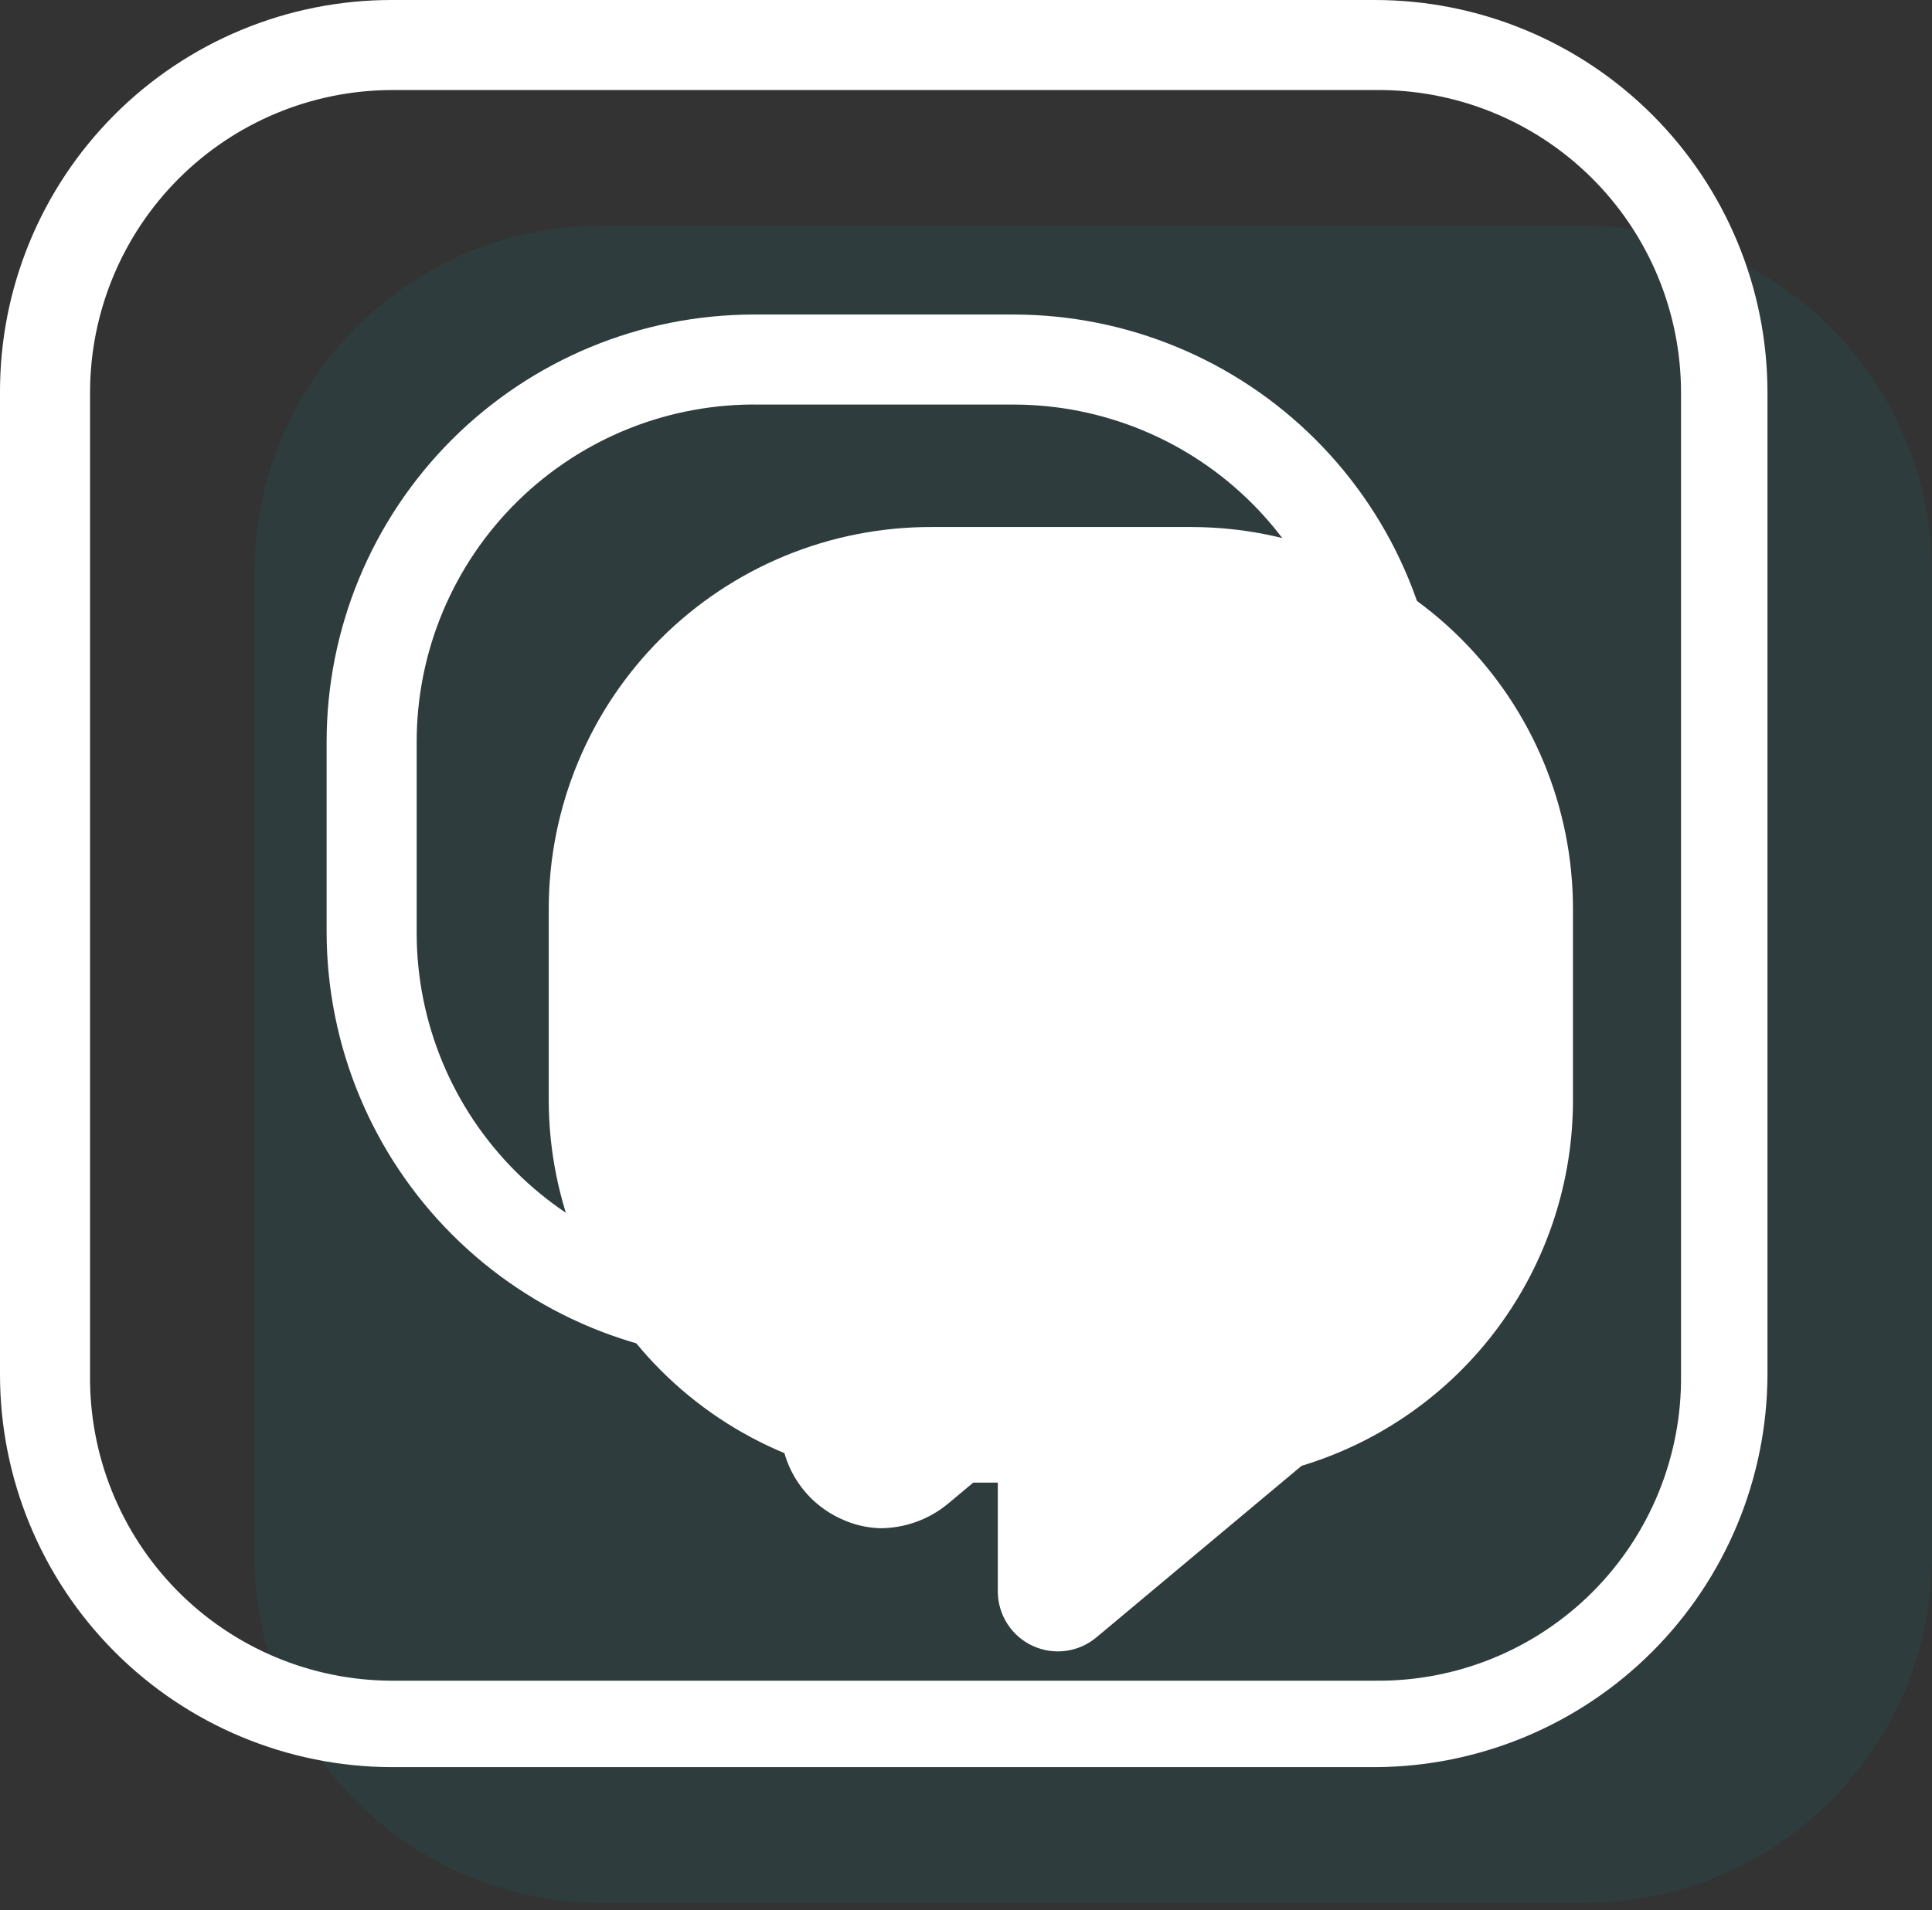 <?xml version="1.0" encoding="UTF-8"?> <svg xmlns="http://www.w3.org/2000/svg" width="180" height="178" viewBox="0 0 180 178" fill="none"><rect x="0" y="0" width="180" height="178" fill="#333333" stroke="none"/> <g clip-path="url(#clip0_104_767)"> <path d="M147.666 21.031H56.045C38.19 21.031 23.715 35.506 23.715 53.361V144.982C23.715 162.838 38.19 177.312 56.045 177.312H147.666C165.521 177.312 179.996 162.838 179.996 144.982V53.361C179.996 35.506 165.521 21.031 147.666 21.031Z" fill="#0F8E99" fill-opacity="0.1"></path> <path d="M128.09 164.671H36.469C26.787 164.642 17.511 160.775 10.675 153.917C3.839 147.06 0 137.773 0 128.09V36.581C-0.015 31.783 0.918 27.028 2.744 22.591C4.57 18.153 7.254 14.12 10.642 10.721C14.03 7.323 18.055 4.626 22.487 2.787C26.919 0.947 31.671 -2.2576e-05 36.469 4.03654e-10L128.09 4.03652e-10C137.792 4.03668e-10 147.097 3.854 153.957 10.714C160.817 17.575 164.671 26.879 164.671 36.581V128.09C164.642 137.783 160.778 147.07 153.924 153.924C147.071 160.778 137.783 164.642 128.09 164.671ZM36.469 8.39C29.012 8.42 21.87 11.403 16.608 16.687C11.345 21.97 8.39 29.124 8.39 36.581V128.09C8.346 131.811 9.039 135.504 10.429 138.956C11.819 142.407 13.878 145.55 16.488 148.202C19.099 150.854 22.208 152.963 25.638 154.407C29.067 155.851 32.748 156.602 36.469 156.617H128.09C131.849 156.662 135.579 155.955 139.06 154.537C142.541 153.119 145.704 151.02 148.362 148.362C151.02 145.704 153.119 142.541 154.537 139.06C155.955 135.578 156.662 131.849 156.617 128.09V36.581C156.617 32.851 155.877 29.157 154.439 25.715C153.002 22.273 150.895 19.15 148.242 16.527C145.588 13.905 142.441 11.836 138.982 10.439C135.522 9.042 131.821 8.346 128.09 8.39H36.469Z" fill="white"></path> <path d="M110.975 49.111H86.811C82.13 49.096 77.492 50.005 73.163 51.786C68.834 53.568 64.899 56.185 61.584 59.49C58.269 62.795 55.638 66.722 53.844 71.045C52.049 75.369 51.125 80.004 51.125 84.685V102.472C51.125 111.937 54.885 121.014 61.577 127.706C68.27 134.399 77.347 138.158 86.811 138.158H92.964V148.338C92.973 149.397 93.282 150.432 93.856 151.322C94.43 152.212 95.245 152.921 96.206 153.367C97.166 153.812 98.234 153.975 99.284 153.838C100.334 153.7 101.324 153.267 102.137 152.589L121.267 136.592C128.589 134.379 135.004 129.865 139.558 123.718C144.112 117.572 146.564 110.122 146.549 102.472V84.685C146.549 75.25 142.801 66.201 136.13 59.53C129.458 52.858 120.41 49.111 110.975 49.111Z" fill="white"></path> <path d="M82.001 142.409C80.722 142.368 79.465 142.064 78.31 141.514C76.624 140.738 75.2 139.49 74.207 137.922C73.215 136.354 72.697 134.532 72.716 132.677V126.748H70.255C59.702 126.718 49.589 122.513 42.127 115.05C34.665 107.588 30.459 97.475 30.43 86.922V69.135C30.43 58.573 34.626 48.443 42.094 40.974C49.563 33.505 59.693 29.31 70.255 29.31H94.419C104.981 29.31 115.111 33.505 122.58 40.974C130.048 48.443 134.244 58.573 134.244 69.135V86.922C134.265 95.33 131.609 103.526 126.662 110.324C121.714 117.122 114.731 122.169 106.724 124.734L88.266 140.172C86.496 141.614 84.284 142.404 82.001 142.409ZM70.814 37.7C66.639 37.626 62.492 38.384 58.613 39.93C54.734 41.477 51.202 43.78 48.224 46.707C45.245 49.633 42.88 53.124 41.265 56.975C39.651 60.825 38.819 64.959 38.82 69.135V86.922C38.82 95.259 42.132 103.255 48.027 109.15C53.922 115.045 61.918 118.357 70.255 118.357H80.659V132.677C80.641 132.938 80.708 133.199 80.849 133.42C80.989 133.642 81.197 133.812 81.442 133.907C81.653 134.062 81.908 134.145 82.169 134.145C82.431 134.145 82.685 134.062 82.896 133.907L103.48 117.239C109.957 115.308 115.635 111.334 119.668 105.91C123.7 100.487 125.87 93.904 125.854 87.146V69.135C125.854 65.007 125.041 60.919 123.461 57.105C121.881 53.291 119.566 49.826 116.647 46.907C113.728 43.988 110.262 41.672 106.449 40.093C102.635 38.513 98.547 37.7 94.419 37.7H70.814Z" fill="white"></path> </g> <defs> <clipPath id="clip0_104_767"> <rect width="44.999" height="44.328" fill="white" transform="scale(4)"></rect> </clipPath> </defs> </svg> 